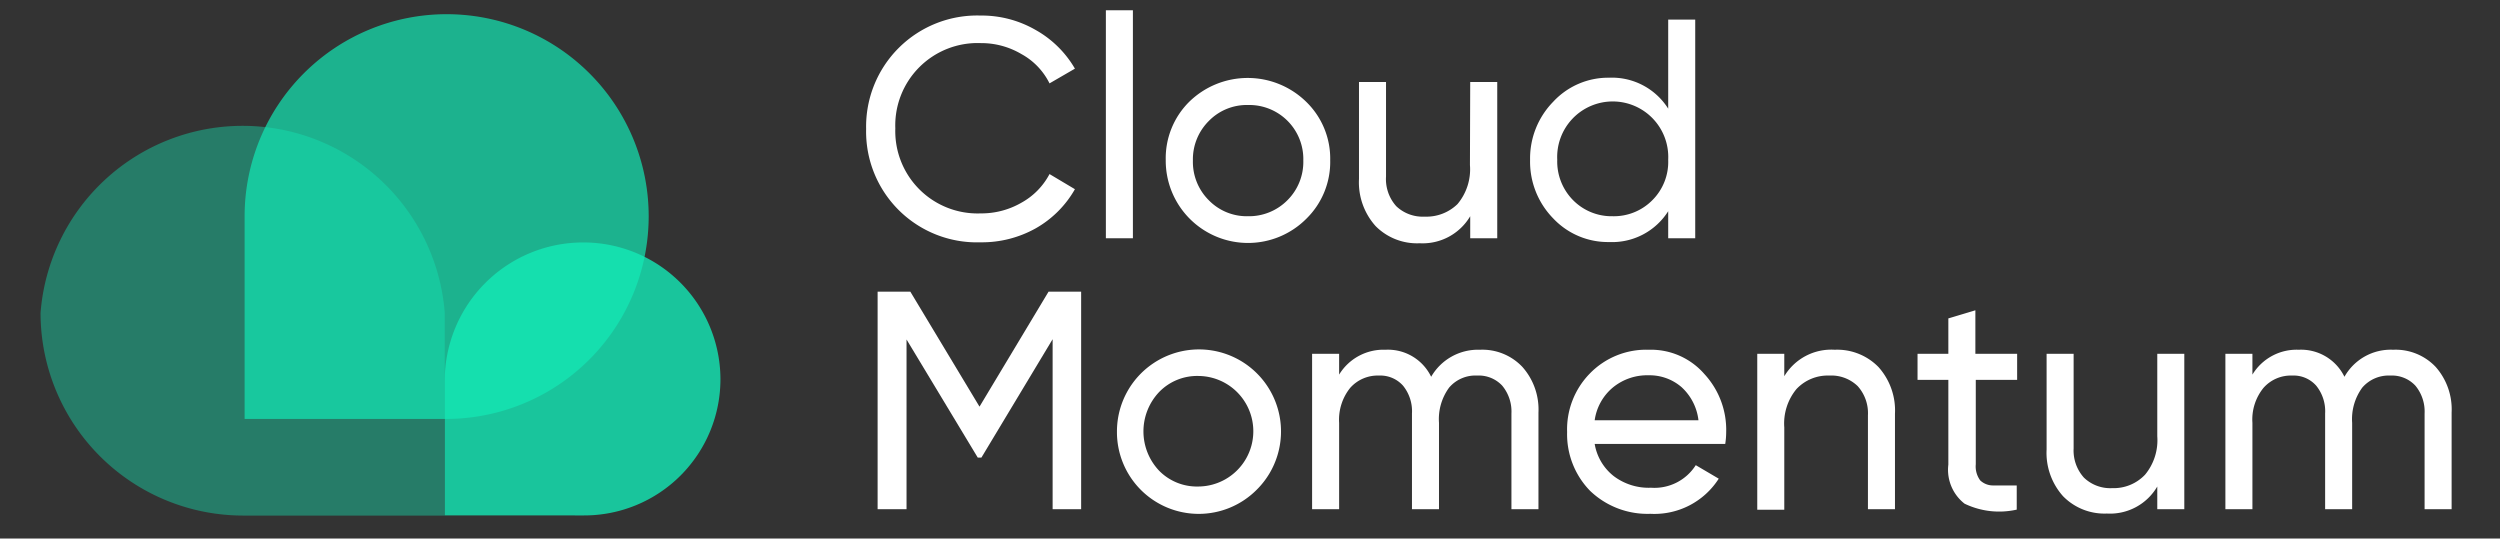 <?xml version="1.0" encoding="UTF-8"?> <svg xmlns="http://www.w3.org/2000/svg" id="Layer_1" data-name="Layer 1" viewBox="0 0 184.99 39.85"><rect x="0" y="0" width="184.99" height="39.85" fill="#333333" stroke="none"/><defs><style>.cls-1,.cls-2,.cls-3{fill:#13e9b6;isolation:isolate;}.cls-1{opacity:0.7;}.cls-2{opacity:0.8;}.cls-3{opacity:0.4;}.cls-4{fill:#fff;}</style></defs><path class="cls-1" d="M48,16a14.95,14.95,0,1,0-29.9,0v15H33A15,15,0,0,0,48,16Z"></path><path class="cls-2" d="M53.31,28A10.14,10.14,0,0,0,43.16,17.94a10.24,10.24,0,0,0-10.25,10.2v10H43.22A10.08,10.08,0,0,0,53.31,28Z"></path><path class="cls-3" d="M3,23.15a15,15,0,0,1,29.91,0v15H18A15,15,0,0,1,3,23.15Z"></path><path class="cls-4" d="M123.44,1.45h2V17.63h-2v-2a4.91,4.91,0,0,1-4.37,2.28,5.56,5.56,0,0,1-4.14-1.75,6,6,0,0,1-1.71-4.33,6,6,0,0,1,1.71-4.3,5.55,5.55,0,0,1,4.14-1.78,4.92,4.92,0,0,1,4.37,2.29ZM119.32,16a4,4,0,0,0,2.94-1.18,4,4,0,0,0,1.18-3,4.11,4.11,0,1,0-8.21,0,4.07,4.07,0,0,0,1.18,3A4,4,0,0,0,119.32,16Z"></path><path class="cls-4" d="M108.79,6.07h2V17.63h-2V16a4.09,4.09,0,0,1-3.74,2,4.31,4.31,0,0,1-3.26-1.27,4.84,4.84,0,0,1-1.23-3.49V6.07h2v7a3,3,0,0,0,.76,2.19,2.84,2.84,0,0,0,2.1.77,3.29,3.29,0,0,0,2.43-.93,4,4,0,0,0,.92-2.89Z"></path><path class="cls-4" d="M96.67,16.18a6.09,6.09,0,0,1-10.41-4.33A5.88,5.88,0,0,1,88,7.53a6.19,6.19,0,0,1,8.65,0,5.85,5.85,0,0,1,1.78,4.32A5.88,5.88,0,0,1,96.67,16.18ZM92.34,16a4,4,0,0,0,2.92-1.18,4,4,0,0,0,1.18-2.94,4,4,0,0,0-4.1-4.11,3.92,3.92,0,0,0-2.89,1.18,4,4,0,0,0-1.18,2.93,4,4,0,0,0,1.18,2.94A3.92,3.92,0,0,0,92.34,16Z"></path><path class="cls-4" d="M81.83,17.63V.76h2V17.63Z"></path><path class="cls-4" d="M72.55,17.93a8.2,8.2,0,0,1-8.46-8.39,8.22,8.22,0,0,1,8.46-8.39,8,8,0,0,1,4.07,1.06,7.74,7.74,0,0,1,2.92,2.87L77.66,6.17A5,5,0,0,0,75.58,4a5.83,5.83,0,0,0-3-.81,6.09,6.09,0,0,0-6.33,6.31,6.09,6.09,0,0,0,6.33,6.29,5.91,5.91,0,0,0,3-.79,5.17,5.17,0,0,0,2.08-2.12L79.54,14a7.71,7.71,0,0,1-2.89,2.89A8.16,8.16,0,0,1,72.55,17.93Z"></path><path class="cls-4" d="M77.59,21.58H80v16.1H77.89V25.1l-5.27,8.76h-.27l-5.27-8.74V37.68H64.94V21.58h2.42l5.12,8.51Z"></path><path class="cls-4" d="M93,36.23a6.05,6.05,0,0,1-10.35-4.3A6.07,6.07,0,1,1,93,36.23ZM88.65,36a4.09,4.09,0,1,0,0-8.18A3.91,3.91,0,0,0,85.78,29a4.23,4.23,0,0,0,0,5.84A3.91,3.91,0,0,0,88.65,36Z"></path><path class="cls-4" d="M109.51,25.88a4.07,4.07,0,0,1,3.14,1.27,4.74,4.74,0,0,1,1.19,3.38v7.15h-2V30.6a3,3,0,0,0-.68-2.06,2.37,2.37,0,0,0-1.85-.75,2.56,2.56,0,0,0-2.08.89,3.94,3.94,0,0,0-.75,2.61v6.39h-2V30.6a3,3,0,0,0-.66-2.06,2.25,2.25,0,0,0-1.78-.75,2.72,2.72,0,0,0-2.13.91,3.76,3.76,0,0,0-.82,2.59v6.39h-2V26.18h2v1.54a3.84,3.84,0,0,1,3.43-1.84,3.55,3.55,0,0,1,3.38,2A4,4,0,0,1,109.51,25.88Z"></path><path class="cls-4" d="M127.66,32.85H118a3.83,3.83,0,0,0,1.41,2.38,4.29,4.29,0,0,0,2.76.86,3.62,3.62,0,0,0,3.31-1.67l1.7,1a5.65,5.65,0,0,1-5.06,2.6,6.13,6.13,0,0,1-4.46-1.7,6,6,0,0,1-1.7-4.35,5.91,5.91,0,0,1,1.67-4.32A5.81,5.81,0,0,1,122,25.88a5.24,5.24,0,0,1,4.12,1.8A6.08,6.08,0,0,1,127.73,32,5.54,5.54,0,0,1,127.66,32.85ZM122,27.77a4,4,0,0,0-2.65.9A3.84,3.84,0,0,0,118,31.1h7.68a3.93,3.93,0,0,0-1.26-2.46A3.61,3.61,0,0,0,122,27.77Z"></path><path class="cls-4" d="M135.76,25.88A4.27,4.27,0,0,1,139,27.16a4.81,4.81,0,0,1,1.22,3.46v7.06h-2V30.73a3,3,0,0,0-.76-2.16,2.81,2.81,0,0,0-2.1-.78,3.17,3.17,0,0,0-2.43,1,4,4,0,0,0-.9,2.84v6.09h-2V26.18h2v1.66A4.05,4.05,0,0,1,135.76,25.88Z"></path><path class="cls-4" d="M149.26,26.18v1.93H146.2v6.24a1.74,1.74,0,0,0,.33,1.2,1.38,1.38,0,0,0,1,.37c.46,0,1,0,1.7,0v1.79a5.9,5.9,0,0,1-3.86-.44,3.18,3.18,0,0,1-1.2-2.89V28.11h-2.28V26.18h2.28V23.56l2-.6v3.22Z"></path><path class="cls-4" d="M159.63,32.28v-6.1h2v11.5h-2V36a4.05,4.05,0,0,1-3.73,2,4.28,4.28,0,0,1-3.24-1.28,4.81,4.81,0,0,1-1.22-3.46V26.18h2v7a3,3,0,0,0,.76,2.16,2.81,2.81,0,0,0,2.1.78,3.19,3.19,0,0,0,2.43-1A4,4,0,0,0,159.63,32.28Z"></path><path class="cls-4" d="M177.09,25.88a4.08,4.08,0,0,1,3.14,1.27,4.74,4.74,0,0,1,1.18,3.38v7.15h-2V30.6a3,3,0,0,0-.68-2.06,2.37,2.37,0,0,0-1.85-.75,2.58,2.58,0,0,0-2.08.89,3.94,3.94,0,0,0-.75,2.61v6.39h-2V30.6a3,3,0,0,0-.66-2.06,2.23,2.23,0,0,0-1.78-.75,2.7,2.7,0,0,0-2.12.91,3.71,3.71,0,0,0-.82,2.59v6.39h-2V26.18h2v1.54a3.82,3.82,0,0,1,3.43-1.84,3.57,3.57,0,0,1,3.38,2A3.93,3.93,0,0,1,177.09,25.88Z"></path></svg> 
